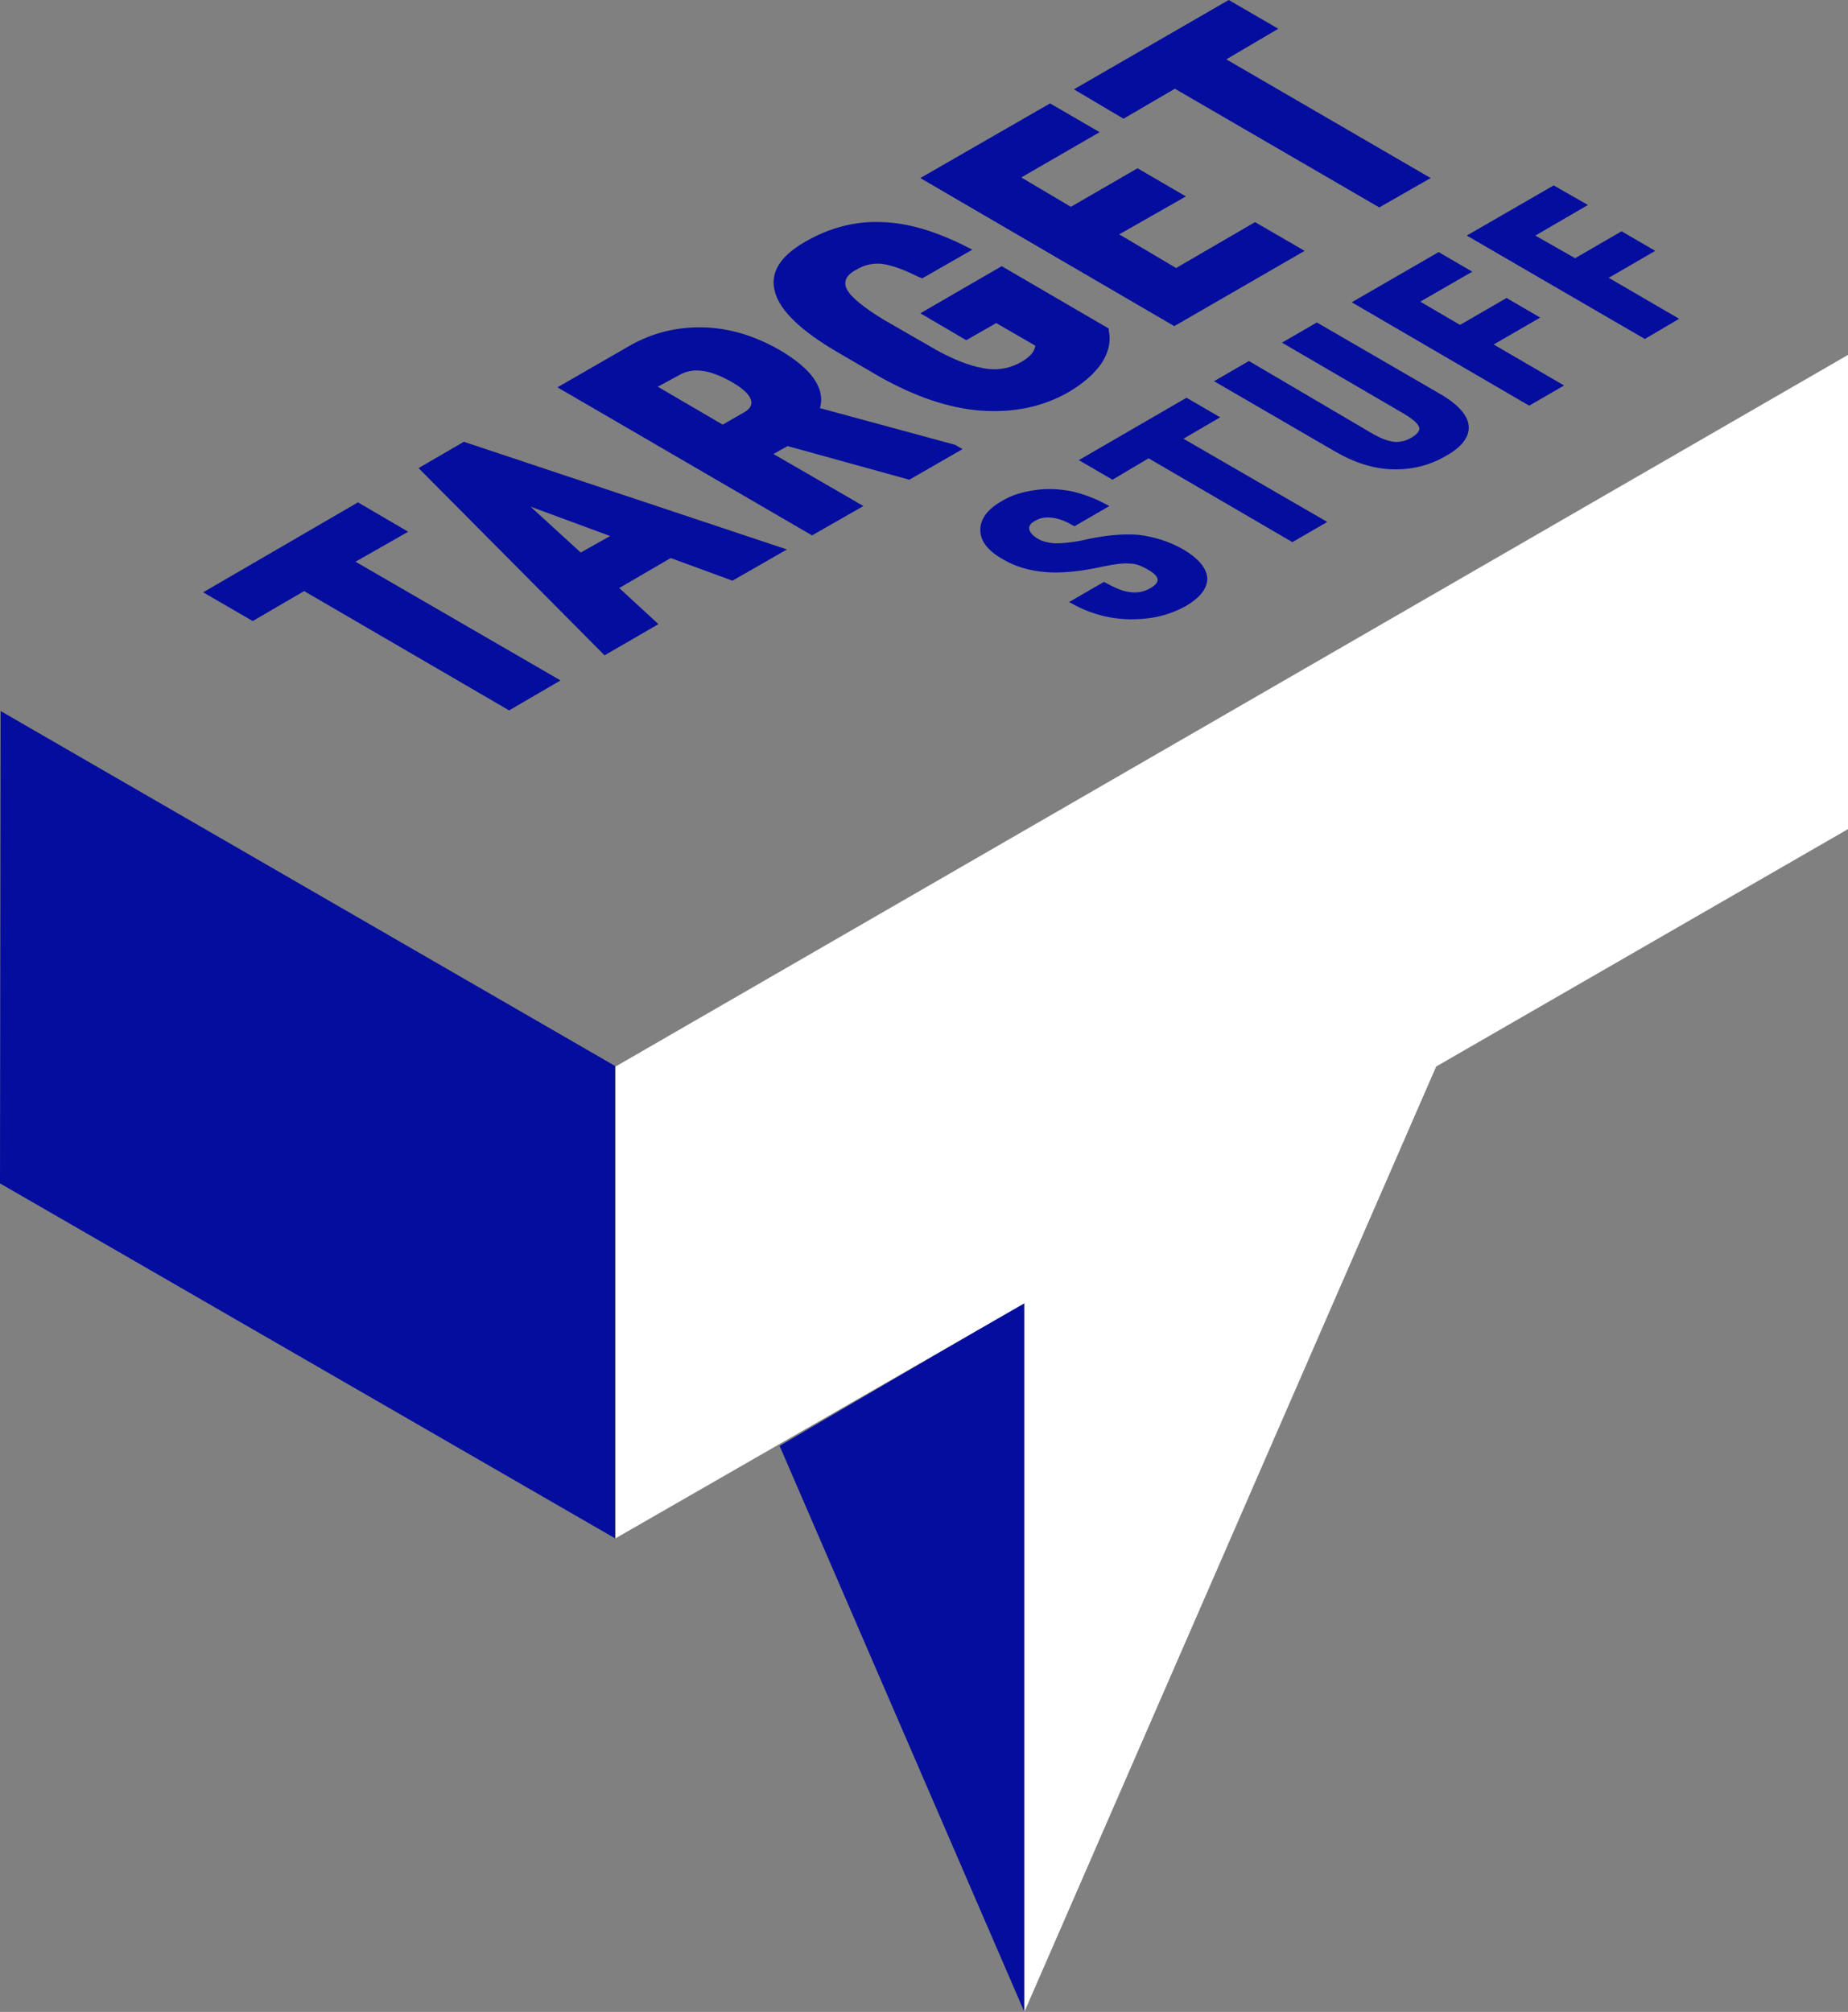 <?xml version="1.0" encoding="UTF-8"?> <svg xmlns="http://www.w3.org/2000/svg" xmlns:xlink="http://www.w3.org/1999/xlink" version="1.1" id="Layer_1" x="0px" y="0px" viewBox="0 0 302 328.8" style="enable-background:new 0 0 302 328.8;" xml:space="preserve"><rect x="0" y="0" width="302" height="328.8" fill="#808080" stroke="none"/> <style type="text/css"> .st0{fill:#050D9E;} .st1{fill:#FFFFFF;} </style> <polygon class="st0" points="262.9,45.4 270.5,41 265,37.8 257.4,42.2 250.9,38.5 259.5,33.5 253.9,30.3 239.7,38.5 268.8,55.4 274.4,52.1 "></polygon> <polygon class="st0" points="251.7,51.9 246.2,48.7 238.6,53.1 232.1,49.3 240.6,44.4 235.1,41.2 220.9,49.4 249.9,66.3 255.6,63 244.1,56.3 "></polygon> <path class="st0" d="M235.2,64.3l-20-11.6l-5.7,3.3l19.9,11.6c1.5,0.9,2.3,1.6,2.5,2.2c0.2,0.5-0.2,1.1-1.2,1.7 c-1,0.6-2,0.8-2.9,0.7c-1-0.1-2.3-0.6-3.8-1.5L204.1,59l-5.7,3.3l19.8,11.5c3.1,1.8,6.2,2.8,9.3,2.9c3.1,0.1,6.1-0.6,8.8-2.2 c2.7-1.5,3.9-3.2,3.7-5C239.8,67.8,238.2,66,235.2,64.3"></path> <polygon class="st0" points="199.4,68.2 193.9,65 176.3,75.2 181.8,78.4 187.7,74.9 211.2,88.6 216.9,85.3 193.4,71.7 "></polygon> <path class="st0" d="M193.4,89.8c-2.3-1.3-4.8-2.1-7.4-2.4c-2.6-0.2-5.7,0.1-9.1,0.9c-1.9,0.4-3.5,0.5-4.6,0.5 c-1-0.1-1.9-0.3-2.6-0.7c-0.9-0.5-1.4-1.1-1.5-1.6c-0.1-0.5,0.2-1,1-1.4c0.8-0.5,1.7-0.6,2.6-0.5c1.1,0.1,2.2,0.5,3.4,1.2l0.4,0.2 l5.7-3.3l-0.4-0.2c-1.8-1-3.7-1.7-5.7-2.2c-2.1-0.4-4.1-0.5-6.1-0.2c-2,0.3-3.8,0.8-5.4,1.8c-2.3,1.3-3.5,2.9-3.5,4.7 c0,1.8,1.2,3.4,3.7,4.8c2,1.2,4.4,1.9,7,2.1c2.6,0.2,5.7-0.1,9.3-0.9c1.9-0.4,3.4-0.6,4.4-0.5c1,0,2,0.4,3,1 c2.5,1.4,1.5,2.3,0.6,2.9c-1.1,0.7-2.2,0.9-3.3,0.8c-1.2-0.1-2.5-0.6-4.1-1.5l-0.4-0.2l-5.7,3.3l0.4,0.2c1.9,1.1,4.1,1.9,6.3,2.3 c2.2,0.4,4.4,0.4,6.6,0.1c2.1-0.3,4-1,5.7-1.9c2.4-1.4,3.6-2.9,3.6-4.6C197.2,92.9,195.9,91.3,193.4,89.8"></path> <polygon class="st0" points="66.7,86.9 58.5,82.1 33.2,96.8 41.3,101.5 49.7,96.6 83.2,116.1 91.6,111.2 58.1,91.8 "></polygon> <polygon class="st0" points="200.4,9.7 208.9,4.7 200.8,0 175.5,14.6 183.6,19.4 192,14.5 225.4,33.9 233.8,29.1 "></polygon> <polygon class="st0" points="192.2,43.8 182.9,38.3 193.8,32.1 185.9,27.5 175,33.8 166.9,29 179.7,21.6 171.6,16.9 150.4,29.1 191.9,53.3 213.2,41 205.1,36.3 "></polygon> <path class="st0" d="M181.2,53.7l-17.5-10.2l-13.3,7.7l7.5,4.4l4.9-2.8l6.4,3.7l-0.1,0.4c-0.2,0.7-0.9,1.5-2.1,2.2 c-1.9,1.1-3.9,1.5-6.2,1.1c-2.4-0.4-5.5-1.6-9-3.7l-7.3-4.2c-3.3-2-5.4-3.7-6.1-5c-0.6-1.2-0.2-2.3,1.5-3.2c1.3-0.8,2.7-1.1,4-1 c1,0.1,2.9,0.5,6.1,2.1l0.7,0.3l8.2-4.7l-0.8-0.4c-5.1-2.6-9.8-4-14-4.1c-4.3-0.2-8.5,0.9-12.5,3.2c-4.2,2.4-5.9,5.2-4.9,8.4 c0.9,3,4.3,6.2,9.9,9.5l7.2,4.2c5.7,3.2,11.2,5.1,16.4,5.5c5.4,0.4,10.2-0.6,14.4-3c2.4-1.4,4.2-3,5.4-4.7c1.1-1.7,1.6-3.5,1.2-5.3 L181.2,53.7L181.2,53.7z"></path> <path class="st0" d="M111,61.3c1.4-0.8,3.9-1.6,8.7,1.2c1.7,1,2.7,1.9,3,2.8c0.3,0.8-0.1,1.6-1.3,2.2l-3.3,1.9l-10.6-6.2L111,61.3 L111,61.3z M134,66.7c0.9-3.2-1.3-6.4-6.6-9.5c-4-2.3-8.2-3.6-12.5-3.7c-4.3-0.1-8.3,0.9-12,3l-11.8,6.8l41.6,24.2l8.4-4.8 l-14.7-8.5l2.3-1.3l19.9,5.5l8.7-5l-1.2-0.7L134,66.7L134,66.7z"></path> <path class="st0" d="M99.7,87.6l-4.8,2.7l-8.2-7.5L99.7,87.6z M68.4,76.5l30.4,30.6l8.8-5.1l-6.4-5.9l8.4-4.9l10.1,3.7l8.9-5.1 L75.8,72.2L68.4,76.5L68.4,76.5z"></path> <polygon class="st0" points="127.4,236.3 167.4,328.8 167.4,212.9 "></polygon> <polygon class="st1" points="302,58 100.6,174.3 100.6,251.4 167.4,213 167.4,328.8 234.7,174.3 302,135.5 "></polygon> <polygon class="st0" points="100.5,174.2 100.5,251.4 0,193.4 0.1,116.2 "></polygon> </svg> 